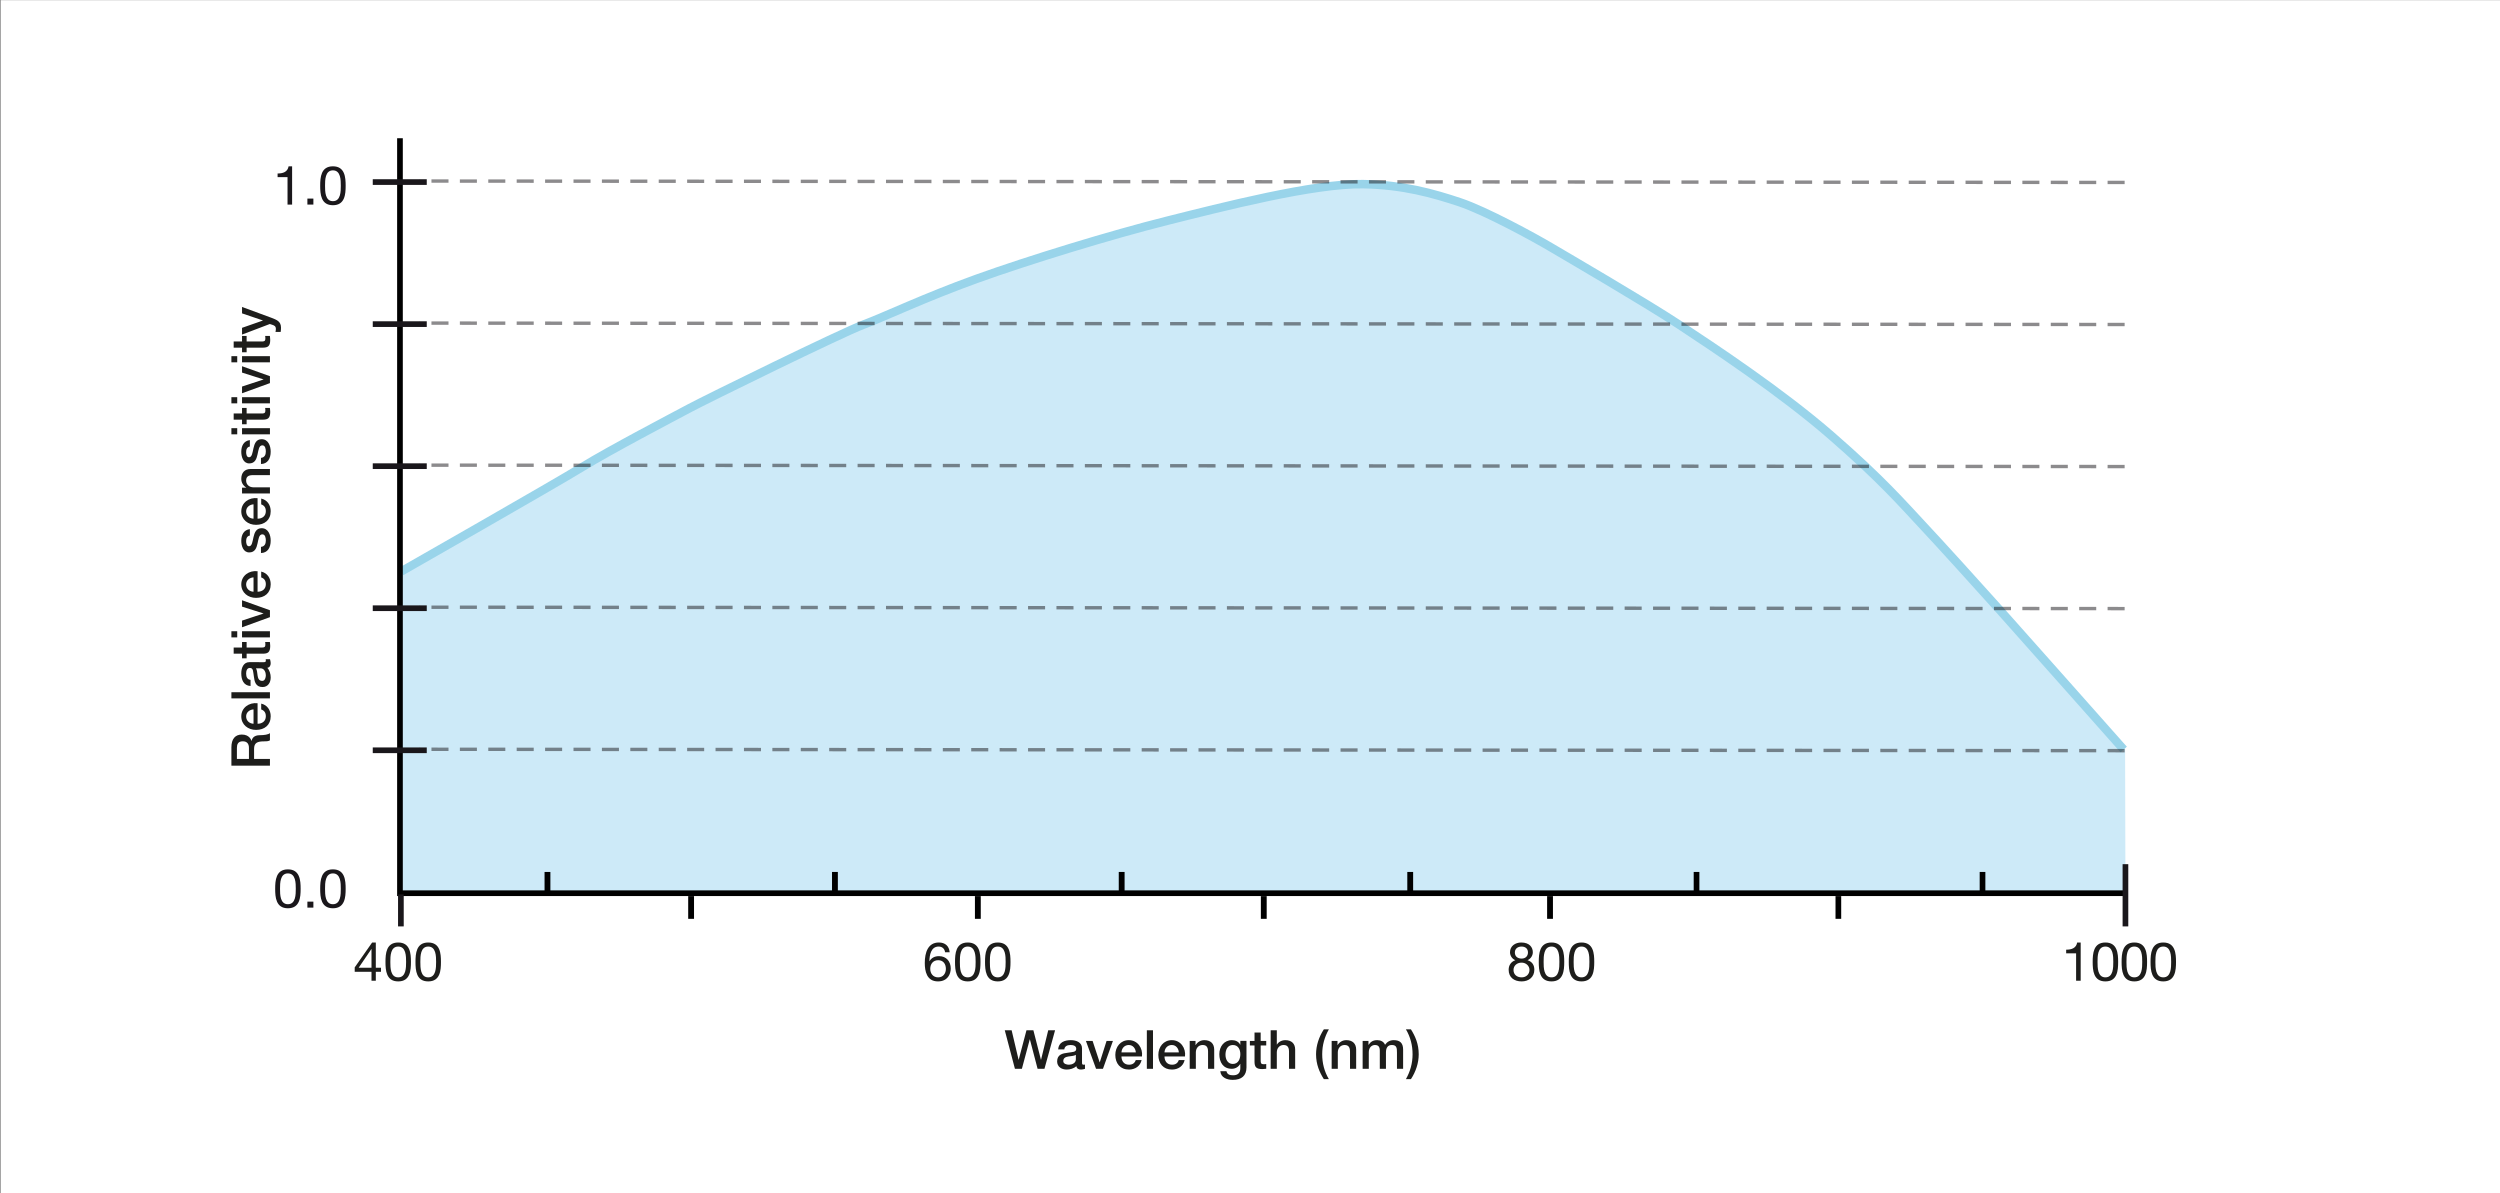 <?xml version="1.0" encoding="utf-8"?>
<!-- Generator: Adobe Illustrator 16.0.0, SVG Export Plug-In . SVG Version: 6.00 Build 0)  -->
<!DOCTYPE svg PUBLIC "-//W3C//DTD SVG 1.1//EN" "http://www.w3.org/Graphics/SVG/1.1/DTD/svg11.dtd">
<svg version="1.1" xmlns="http://www.w3.org/2000/svg" xmlns:xlink="http://www.w3.org/1999/xlink" x="0px" y="0px" width="880px"
	 height="420px" viewBox="0 0 880 420" enable-background="new 0 0 880 420" xml:space="preserve">
<rect x="0" y="0" width="880" height="420" fill="#808080" stroke="none"/>
<g id="Ebene_1">
	<rect x="0.25" y="0.063" fill="#FFFFFF" width="880" height="420"/>
</g>
<g id="Ebene_3_Kopie">
	<path fill="#CDEAF8" stroke="#CDEAF8" stroke-miterlimit="3.864" d="M747.66,314.616H141.201V201.169
		c0,0,53.462-30.476,63.616-36.694c10.146-6.215,31.955-17.616,37.915-20.803c5.959-3.186,53.419-26.487,61.167-29.384
		c7.751-2.896,21.34-9.448,39.748-16.099c18.408-6.65,47.661-15.589,67.1-20.458c19.442-4.869,51.778-13.207,69.024-12.916
		c14.121,0.238,24.725,3.271,34.021,6.358c9.287,3.088,26.469,12.528,31.994,15.794s33.24,19.391,45.268,27.321
		c12.033,7.93,35.764,23.604,53.49,39.005c17.746,15.397,25.484,24.402,31.857,31.191c6.695,7.146,20.271,22.156,27.512,30.236
		c7.232,8.079,43.619,49.111,43.619,49.111L747.66,314.616L747.66,314.616z"/>
	<path fill="none" stroke="#99D4EA" stroke-width="3" stroke-miterlimit="3.864" d="M141.201,201.169
		c0,0,53.462-30.476,63.616-36.694c10.146-6.215,31.955-17.616,37.915-20.803c5.959-3.186,53.419-26.487,61.167-29.384
		c7.751-2.896,21.34-9.448,39.748-16.099c18.408-6.65,47.661-15.589,67.1-20.458c19.442-4.869,51.778-13.207,69.024-12.916
		c14.121,0.238,24.725,3.271,34.021,6.358c9.287,3.088,26.469,12.528,31.994,15.794s33.24,19.391,45.268,27.321
		c12.033,7.93,35.764,23.604,53.49,39.005c17.746,15.397,25.484,24.402,31.857,31.191c6.695,7.146,20.271,22.156,27.512,30.236
		c7.232,8.079,43.619,49.111,43.619,49.111"/>
</g>
<g id="Ebene_2">
	<g>
		<polyline fill="none" stroke="#000000" stroke-width="2" stroke-miterlimit="3.864" points="748.789,314.412 140.788,314.412 
			140.788,48.658 		"/>
		
			<line fill="#1A171B" stroke="#1A171B" stroke-width="2" stroke-miterlimit="3.864" x1="131.211" y1="264.1" x2="150.22" y2="264.1"/>
		
			<line fill="#1A171B" stroke="#1A171B" stroke-width="2" stroke-miterlimit="3.864" x1="131.211" y1="214.095" x2="150.22" y2="214.095"/>
		
			<line fill="#1A171B" stroke="#1A171B" stroke-width="2" stroke-miterlimit="3.864" x1="131.211" y1="164.092" x2="150.22" y2="164.092"/>
		<g>
			
				<line fill="#1A171B" stroke="#1A171B" stroke-width="2" stroke-miterlimit="3.864" x1="131.211" y1="114.09" x2="150.22" y2="114.09"/>
			
				<line fill="#1A171B" stroke="#1A171B" stroke-width="2" stroke-miterlimit="3.864" x1="131.211" y1="64.087" x2="150.22" y2="64.087"/>
		</g>
		
			<line fill="none" stroke="#1A171B" stroke-width="2" stroke-miterlimit="3.864" x1="748.156" y1="304.19" x2="748.156" y2="326.093"/>
		
			<line fill="none" stroke="#1A171B" stroke-width="2" stroke-miterlimit="3.864" x1="141.112" y1="314.825" x2="141.112" y2="326.093"/>
	</g>
	<g opacity="0.5">
		
			<line fill="none" stroke="#1A171B" stroke-width="1.2" stroke-dasharray="6,4" x1="747.871" y1="114.227" x2="147.731" y2="113.729"/>
		
			<line fill="none" stroke="#1A171B" stroke-width="1.2" stroke-dasharray="6,4" x1="747.871" y1="164.229" x2="147.731" y2="163.731"/>
		
			<line fill="none" stroke="#1A171B" stroke-width="1.2" stroke-dasharray="6,4" x1="747.871" y1="214.231" x2="147.731" y2="213.733"/>
		
			<line fill="none" stroke="#1A171B" stroke-width="1.2" stroke-dasharray="6,4" x1="747.871" y1="264.236" x2="147.731" y2="263.738"/>
		
			<line fill="none" stroke="#1A171B" stroke-width="1.2" stroke-dasharray="6,4" x1="747.871" y1="64.224" x2="147.731" y2="63.726"/>
	</g>
	<path fill="none" stroke="#000000" stroke-width="2.052" stroke-miterlimit="3.864" d="M192.709,306.93v7.998"/>
	
		<line fill="none" stroke="#000000" stroke-width="2.052" stroke-miterlimit="3.864" x1="394.828" y1="306.926" x2="394.828" y2="314.925"/>
	
		<line fill="none" stroke="#000000" stroke-width="2.052" stroke-miterlimit="3.864" x1="293.897" y1="306.926" x2="293.897" y2="314.925"/>
	
		<line fill="none" stroke="#000000" stroke-width="2.052" stroke-miterlimit="3.864" x1="344.201" y1="315.431" x2="344.201" y2="323.43"/>
	
		<line fill="none" stroke="#000000" stroke-width="2.052" stroke-miterlimit="3.864" x1="243.271" y1="315.431" x2="243.271" y2="323.43"/>
	<path fill="none" stroke="#B1B1B1" stroke-width="1.026" stroke-miterlimit="3.864" stroke-dasharray="4.104,4.104" d="
		M470.168,63.611"/>
	<path fill="none" stroke="#B1B1B1" stroke-width="1.026" stroke-miterlimit="3.864" stroke-dasharray="4.104,4.104" d="
		M470.168,313.436"/>
	<path fill="none" stroke="#000000" stroke-width="2.052" stroke-miterlimit="3.864" d="M496.396,306.926v7.999 M545.609,315.431
		v7.999"/>
	<path fill="none" stroke="#000000" stroke-width="2" stroke-miterlimit="3.864" d="M597.18,306.926v7.999 M647.102,315.431v7.999"
		/>
	<path fill="none" stroke="#000000" stroke-width="2" stroke-miterlimit="3.864" d="M697.848,306.926v7.999"/>
	
		<line fill="none" stroke="#000000" stroke-width="2.052" stroke-miterlimit="3.864" x1="444.848" y1="315.431" x2="444.848" y2="323.43"/>
	<g>
		<path fill="#1A171B" d="M102.825,72.01h-1.615v-9.65h-3.496v-1.292c1.843,0,3.515-0.494,3.875-2.527h1.235V72.01z"/>
		<path fill="#1A171B" d="M108.202,69.901h2.109v2.109h-2.109V69.901z"/>
		<path fill="#1A171B" d="M117.189,58.541c4.217,0,4.483,3.875,4.483,6.858c0,2.963-0.266,6.839-4.483,6.839
			s-4.483-3.875-4.483-6.839C112.706,62.416,112.972,58.541,117.189,58.541z M117.189,70.813c2.754,0,2.773-3.419,2.773-5.433
			c0-1.995-0.019-5.415-2.773-5.415s-2.773,3.42-2.773,5.415C114.416,67.394,114.435,70.813,117.189,70.813z"/>
	</g>
	<g>
		<path fill="#1A171B" d="M101.343,306.014c4.217,0,4.483,3.875,4.483,6.857c0,2.964-0.266,6.84-4.483,6.84s-4.483-3.876-4.483-6.84
			C96.859,309.889,97.125,306.014,101.343,306.014z M101.343,318.285c2.754,0,2.773-3.419,2.773-5.433
			c0-1.995-0.019-5.415-2.773-5.415s-2.773,3.42-2.773,5.415C98.569,314.866,98.588,318.285,101.343,318.285z"/>
		<path fill="#1A171B" d="M108.202,317.373h2.109v2.109h-2.109V317.373z"/>
		<path fill="#1A171B" d="M117.189,306.014c4.217,0,4.483,3.875,4.483,6.857c0,2.964-0.266,6.84-4.483,6.84s-4.483-3.876-4.483-6.84
			C112.706,309.889,112.972,306.014,117.189,306.014z M117.189,318.285c2.754,0,2.773-3.419,2.773-5.433
			c0-1.995-0.019-5.415-2.773-5.415s-2.773,3.42-2.773,5.415C114.416,314.866,114.435,318.285,117.189,318.285z"/>
	</g>
	<g>
		<path fill="#1D1D1B" d="M132.286,340.651h1.824v1.425h-1.824v3.153h-1.52v-3.153h-5.908v-1.558l6.136-8.758h1.292V340.651z
			 M130.766,340.651v-6.592h-0.038l-4.483,6.592H130.766z"/>
		<path fill="#1D1D1B" d="M140.171,331.761c4.217,0,4.483,3.875,4.483,6.857c0,2.964-0.266,6.839-4.483,6.839
			s-4.483-3.875-4.483-6.839C135.688,335.636,135.954,331.761,140.171,331.761z M140.171,344.032c2.754,0,2.773-3.419,2.773-5.433
			c0-1.995-0.019-5.414-2.773-5.414s-2.773,3.419-2.773,5.414C137.397,340.613,137.417,344.032,140.171,344.032z"/>
		<path fill="#1D1D1B" d="M150.735,331.761c4.217,0,4.483,3.875,4.483,6.857c0,2.964-0.266,6.839-4.483,6.839
			s-4.483-3.875-4.483-6.839C146.251,335.636,146.518,331.761,150.735,331.761z M150.735,344.032c2.754,0,2.773-3.419,2.773-5.433
			c0-1.995-0.019-5.414-2.773-5.414s-2.773,3.419-2.773,5.414C147.961,340.613,147.98,344.032,150.735,344.032z"/>
	</g>
	<g>
		<path fill="#1D1D1B" d="M332.669,335.199c-0.152-1.216-0.988-2.014-2.261-2.014c-2.755,0-3.191,3.039-3.268,5.11l0.038,0.038
			c0.76-1.235,1.899-1.768,3.362-1.768c2.583,0,4.122,1.881,4.122,4.37c0,1.956-1.102,4.521-4.502,4.521
			c-3.989,0-4.636-3.647-4.636-6.478c0-3.704,1.121-7.219,4.958-7.219c2.223,0,3.61,1.254,3.8,3.438H332.669z M327.444,341.031
			c0,1.672,1.025,3.001,2.793,3.001c1.747,0,2.716-1.387,2.716-2.982c0-1.672-0.873-3.059-2.716-3.059
			C328.433,337.991,327.444,339.341,327.444,341.031z"/>
		<path fill="#1D1D1B" d="M340.649,331.761c4.218,0,4.483,3.875,4.483,6.857c0,2.964-0.266,6.839-4.483,6.839
			s-4.483-3.875-4.483-6.839C336.166,335.636,336.432,331.761,340.649,331.761z M340.649,344.032c2.755,0,2.773-3.419,2.773-5.433
			c0-1.995-0.019-5.414-2.773-5.414s-2.773,3.419-2.773,5.414C337.876,340.613,337.895,344.032,340.649,344.032z"/>
		<path fill="#1D1D1B" d="M351.213,331.761c4.218,0,4.483,3.875,4.483,6.857c0,2.964-0.266,6.839-4.483,6.839
			s-4.483-3.875-4.483-6.839C346.729,335.636,346.995,331.761,351.213,331.761z M351.213,344.032c2.755,0,2.773-3.419,2.773-5.433
			c0-1.995-0.019-5.414-2.773-5.414s-2.773,3.419-2.773,5.414C348.439,340.613,348.458,344.032,351.213,344.032z"/>
	</g>
	<g>
		<path fill="#1D1D1B" d="M353.68,362.656h2.413l2.45,10.373h0.038l2.736-10.373h2.432l2.659,10.373h0.038l2.526-10.373h2.413
			l-3.742,13.564h-2.413l-2.716-10.373h-0.038l-2.773,10.373h-2.451L353.68,362.656z"/>
		<path fill="#1D1D1B" d="M380.867,374.035c0,0.533,0.114,0.742,0.514,0.742c0.133,0,0.304,0,0.531-0.039v1.5
			c-0.322,0.115-1.007,0.248-1.367,0.248c-0.874,0-1.501-0.305-1.672-1.197c-0.855,0.836-2.242,1.197-3.4,1.197
			c-1.767,0-3.363-0.949-3.363-2.869c0-2.451,1.957-2.85,3.781-3.059c1.558-0.285,2.944-0.113,2.944-1.387
			c0-1.121-1.159-1.33-2.033-1.33c-1.216,0-2.07,0.494-2.165,1.559h-2.166c0.152-2.527,2.299-3.268,4.465-3.268
			c1.918,0,3.932,0.779,3.932,2.85V374.035z M378.702,371.301c-0.665,0.436-1.71,0.418-2.66,0.588
			c-0.931,0.152-1.767,0.494-1.767,1.635c0,0.969,1.235,1.254,1.995,1.254c0.949,0,2.432-0.494,2.432-1.863V371.301z"/>
		<path fill="#1D1D1B" d="M382.237,366.398h2.355l2.489,7.543h0.038l2.394-7.543h2.241l-3.515,9.822h-2.432L382.237,366.398z"/>
		<path fill="#1D1D1B" d="M394.758,371.869c0,1.539,0.835,2.908,2.641,2.908c1.253,0,2.014-0.553,2.394-1.635h2.052
			c-0.476,2.146-2.299,3.344-4.445,3.344c-3.078,0-4.807-2.146-4.807-5.168c0-2.793,1.823-5.186,4.749-5.186
			c3.097,0,4.996,2.793,4.636,5.736H394.758z M399.811,370.445c-0.076-1.367-1.007-2.604-2.47-2.604
			c-1.501,0-2.526,1.141-2.583,2.604H399.811z"/>
		<path fill="#1D1D1B" d="M403.688,362.656h2.165v13.564h-2.165V362.656z"/>
		<path fill="#1D1D1B" d="M409.901,371.869c0,1.539,0.835,2.908,2.64,2.908c1.254,0,2.015-0.553,2.395-1.635h2.052
			c-0.476,2.146-2.299,3.344-4.446,3.344c-3.077,0-4.806-2.146-4.806-5.168c0-2.793,1.823-5.186,4.749-5.186
			c3.097,0,4.996,2.793,4.636,5.736H409.901z M414.954,370.445c-0.076-1.367-1.007-2.604-2.47-2.604
			c-1.501,0-2.526,1.141-2.583,2.604H414.954z"/>
		<path fill="#1D1D1B" d="M418.773,366.398h2.052v1.443l0.038,0.039c0.646-1.084,1.767-1.748,3.059-1.748
			c2.128,0,3.477,1.141,3.477,3.344v6.744h-2.166v-6.174c-0.038-1.539-0.646-2.205-1.919-2.205c-1.443,0-2.374,1.141-2.374,2.584
			v5.795h-2.166V366.398z"/>
		<path fill="#1D1D1B" d="M438.761,375.707c0,2.945-1.729,4.408-4.825,4.408c-1.976,0-4.198-0.76-4.389-3.059h2.166
			c0.266,1.234,1.254,1.443,2.355,1.443c1.748,0,2.526-0.893,2.526-2.508v-1.5h-0.038c-0.607,1.082-1.729,1.729-2.944,1.729
			c-3.115,0-4.407-2.355-4.407-5.168c0-2.641,1.652-4.92,4.445-4.92c1.234,0,2.355,0.514,2.906,1.615h0.038v-1.35h2.166V375.707z
			 M436.595,371.092c0-1.691-0.76-3.25-2.641-3.25c-1.919,0-2.583,1.787-2.583,3.42c0,1.615,0.778,3.248,2.583,3.248
			C435.873,374.51,436.595,372.764,436.595,371.092z"/>
		<path fill="#1D1D1B" d="M439.959,366.398h1.634v-2.945h2.165v2.945h1.957v1.615h-1.957v5.242c0,0.895,0.076,1.35,1.045,1.35
			c0.304,0,0.608,0,0.912-0.076v1.672c-0.475,0.037-0.931,0.113-1.406,0.113c-2.261,0-2.678-0.873-2.716-2.508v-5.793h-1.634
			V366.398z"/>
		<path fill="#1D1D1B" d="M447.273,362.656h2.166v5.035h0.038c0.531-0.895,1.652-1.559,2.944-1.559c2.128,0,3.477,1.141,3.477,3.344
			v6.744h-2.166v-6.174c-0.038-1.539-0.646-2.205-1.919-2.205c-1.443,0-2.374,1.141-2.374,2.584v5.795h-2.166V362.656z"/>
		<path fill="#1D1D1B" d="M465.987,379.85c-1.52-2.414-2.735-5.131-2.735-8.758c0-3.059,1.007-6.1,2.735-8.758h1.768
			c-1.521,2.717-2.337,5.584-2.337,8.758c0,3.172,0.741,6.059,2.337,8.758H465.987z"/>
		<path fill="#1D1D1B" d="M468.743,366.398h2.052v1.443l0.038,0.039c0.646-1.084,1.767-1.748,3.059-1.748
			c2.128,0,3.477,1.141,3.477,3.344v6.744h-2.166v-6.174c-0.038-1.539-0.646-2.205-1.919-2.205c-1.443,0-2.374,1.141-2.374,2.584
			v5.795h-2.166V366.398z"/>
		<path fill="#1D1D1B" d="M479.648,366.398h2.052v1.367h0.057c0.646-0.969,1.463-1.633,3.021-1.633c1.196,0,2.317,0.514,2.754,1.633
			c0.722-1.006,1.653-1.633,3.078-1.633c2.07,0,3.286,0.912,3.286,3.305v6.783h-2.166v-5.738c0-1.557-0.095-2.641-1.785-2.641
			c-1.463,0-2.09,0.969-2.09,2.623v5.756h-2.166v-6.307c0-1.35-0.418-2.072-1.729-2.072c-1.121,0-2.146,0.912-2.146,2.547v5.832
			h-2.166V366.398z"/>
		<path fill="#1D1D1B" d="M496.654,362.334c1.52,2.432,2.735,5.148,2.735,8.775c0,3.059-1.007,6.1-2.735,8.74h-1.768
			c1.521-2.699,2.337-5.566,2.337-8.74c0-3.172-0.741-6.059-2.337-8.775H496.654z"/>
	</g>
	<g>
		<path fill="#1D1D1B" d="M535.471,331.761c2.944,0,4.084,1.729,4.084,3.438c0,1.196-0.76,2.299-1.861,2.792
			c1.614,0.514,2.394,1.691,2.394,3.363c0,2.603-1.976,4.103-4.465,4.103c-2.583,0-4.578-1.349-4.578-4.103
			c0-1.597,0.855-2.831,2.355-3.363c-1.12-0.456-1.881-1.576-1.881-2.792C531.519,332.977,533.399,331.761,535.471,331.761z
			 M535.622,344.032c1.615,0,2.755-1.12,2.755-2.621c0-1.463-1.254-2.564-2.773-2.564c-1.596,0-2.85,1.025-2.85,2.583
			C532.754,343.045,533.95,344.032,535.622,344.032z M535.622,337.422c1.273,0,2.223-0.798,2.223-2.166
			c0-1.349-0.949-2.07-2.261-2.07c-1.291,0-2.355,0.722-2.355,2.07C533.229,336.737,534.293,337.422,535.622,337.422z"/>
		<path fill="#1D1D1B" d="M546.13,331.761c4.218,0,4.483,3.875,4.483,6.857c0,2.964-0.266,6.839-4.483,6.839
			s-4.483-3.875-4.483-6.839C541.646,335.636,541.912,331.761,546.13,331.761z M546.13,344.032c2.755,0,2.773-3.419,2.773-5.433
			c0-1.995-0.019-5.414-2.773-5.414s-2.773,3.419-2.773,5.414C543.356,340.613,543.375,344.032,546.13,344.032z"/>
		<path fill="#1D1D1B" d="M556.693,331.761c4.218,0,4.483,3.875,4.483,6.857c0,2.964-0.266,6.839-4.483,6.839
			s-4.483-3.875-4.483-6.839C552.21,335.636,552.476,331.761,556.693,331.761z M556.693,344.032c2.755,0,2.773-3.419,2.773-5.433
			c0-1.995-0.019-5.414-2.773-5.414s-2.773,3.419-2.773,5.414C553.92,340.613,553.938,344.032,556.693,344.032z"/>
	</g>
	<g>
		<path fill="#1D1D1B" d="M732.402,345.229h-1.614v-9.65h-3.496v-1.292c1.843,0,3.515-0.494,3.876-2.526h1.234V345.229z"/>
		<path fill="#1D1D1B" d="M741.104,331.761c4.218,0,4.483,3.875,4.483,6.857c0,2.964-0.266,6.839-4.483,6.839
			s-4.483-3.875-4.483-6.839C736.621,335.636,736.887,331.761,741.104,331.761z M741.104,344.032c2.755,0,2.773-3.419,2.773-5.433
			c0-1.995-0.019-5.414-2.773-5.414s-2.773,3.419-2.773,5.414C738.331,340.613,738.35,344.032,741.104,344.032z"/>
		<path fill="#1D1D1B" d="M751.289,331.761c4.218,0,4.483,3.875,4.483,6.857c0,2.964-0.266,6.839-4.483,6.839
			s-4.483-3.875-4.483-6.839C746.806,335.636,747.071,331.761,751.289,331.761z M751.289,344.032c2.755,0,2.773-3.419,2.773-5.433
			c0-1.995-0.019-5.414-2.773-5.414s-2.773,3.419-2.773,5.414C748.516,340.613,748.534,344.032,751.289,344.032z"/>
		<path fill="#1D1D1B" d="M761.473,331.761c4.218,0,4.483,3.875,4.483,6.857c0,2.964-0.266,6.839-4.483,6.839
			s-4.483-3.875-4.483-6.839C756.989,335.636,757.255,331.761,761.473,331.761z M761.473,344.032c2.755,0,2.773-3.419,2.773-5.433
			c0-1.995-0.019-5.414-2.773-5.414s-2.773,3.419-2.773,5.414C758.699,340.613,758.718,344.032,761.473,344.032z"/>
	</g>
	<g>
		<path fill="#1D1D1B" d="M81.454,269.523v-6.478c0-2.964,1.368-4.483,3.667-4.483c2.603,0,3.268,1.805,3.419,2.241h0.038
			c0.114-0.816,0.722-2.014,2.869-2.014c1.577,0,3.021-0.228,3.571-0.74v2.545c-0.589,0.361-1.33,0.361-1.995,0.361
			c-2.489,0-3.59,0.513-3.59,2.697v3.496h5.585v2.374H81.454z M87.628,267.149v-3.895c0-1.501-0.741-2.317-2.166-2.317
			c-1.729,0-2.071,1.12-2.071,2.355v3.856H87.628z"/>
		<path fill="#1D1D1B" d="M90.667,254.761c1.539,0,2.907-0.836,2.907-2.641c0-1.254-0.551-2.014-1.634-2.394v-2.052
			c2.147,0.475,3.344,2.299,3.344,4.445c0,3.078-2.147,4.806-5.167,4.806c-2.792,0-5.186-1.824-5.186-4.749
			c0-3.097,2.792-4.997,5.737-4.635V254.761z M89.243,249.708c-1.368,0.076-2.603,1.007-2.603,2.47c0,1.5,1.14,2.526,2.603,2.583
			V249.708z"/>
		<path fill="#1D1D1B" d="M81.454,245.831v-2.166h13.564v2.166H81.454z"/>
		<path fill="#1D1D1B" d="M92.833,233.083c0.532,0,0.741-0.114,0.741-0.513c0-0.133,0-0.304-0.038-0.532h1.501
			c0.114,0.323,0.247,1.007,0.247,1.368c0,0.874-0.304,1.5-1.197,1.671c0.835,0.855,1.197,2.242,1.197,3.401
			c0,1.767-0.95,3.362-2.869,3.362c-2.451,0-2.85-1.957-3.059-3.78c-0.285-1.558-0.114-2.945-1.387-2.945
			c-1.121,0-1.33,1.159-1.33,2.033c0,1.216,0.494,2.071,1.558,2.166v2.166c-2.527-0.152-3.268-2.299-3.268-4.464
			c0-1.919,0.779-3.933,2.85-3.933H92.833z M90.098,235.249c0.437,0.665,0.418,1.709,0.589,2.659
			c0.152,0.931,0.494,1.767,1.634,1.767c0.969,0,1.254-1.235,1.254-1.995c0-0.95-0.494-2.432-1.862-2.432H90.098z"/>
		<path fill="#1D1D1B" d="M85.196,231.733v-1.634h-2.944v-2.166h2.944v-1.957h1.615v1.957h5.244c0.893,0,1.349-0.076,1.349-1.045
			c0-0.304,0-0.608-0.076-0.912h1.672c0.038,0.475,0.114,0.931,0.114,1.406c0,2.261-0.874,2.679-2.508,2.717h-5.794v1.634H85.196z"
			/>
		<path fill="#1D1D1B" d="M81.454,224.361v-2.166h2.052v2.166H81.454z M85.196,224.361v-2.166h9.822v2.166H85.196z"/>
		<path fill="#1D1D1B" d="M85.196,220.808v-2.356l7.542-2.488v-0.038l-7.542-2.394v-2.242l9.822,3.514v2.432L85.196,220.808z"/>
		<path fill="#1D1D1B" d="M90.667,208.288c1.539,0,2.907-0.836,2.907-2.641c0-1.254-0.551-2.014-1.634-2.394v-2.052
			c2.147,0.475,3.344,2.299,3.344,4.445c0,3.078-2.147,4.806-5.167,4.806c-2.792,0-5.186-1.824-5.186-4.749
			c0-3.097,2.792-4.997,5.737-4.635V208.288z M89.243,203.234c-1.368,0.076-2.603,1.007-2.603,2.47c0,1.5,1.14,2.526,2.603,2.583
			V203.234z"/>
		<path fill="#1D1D1B" d="M91.865,192.499c1.253-0.114,1.709-1.064,1.709-2.223c0-0.817-0.171-2.242-1.292-2.185
			c-1.14,0.057-1.273,1.634-1.634,3.211c-0.342,1.596-0.912,3.153-2.907,3.153c-2.147,0-2.812-2.318-2.812-4.104
			c0-2.014,0.836-3.837,3.021-4.103v2.26c-1.026,0.19-1.311,1.045-1.311,1.995c0,0.626,0.152,1.786,1.007,1.786
			c1.064,0,1.216-1.596,1.577-3.192c0.361-1.577,0.931-3.172,2.868-3.172c2.337,0,3.192,2.356,3.192,4.388
			c0,2.47-1.102,4.313-3.419,4.351V192.499z"/>
		<path fill="#1D1D1B" d="M90.667,182.581c1.539,0,2.907-0.836,2.907-2.641c0-1.254-0.551-2.014-1.634-2.394v-2.052
			c2.147,0.475,3.344,2.299,3.344,4.445c0,3.078-2.147,4.806-5.167,4.806c-2.792,0-5.186-1.824-5.186-4.749
			c0-3.097,2.792-4.997,5.737-4.635V182.581z M89.243,177.527c-1.368,0.076-2.603,1.007-2.603,2.47c0,1.5,1.14,2.526,2.603,2.583
			V177.527z"/>
		<path fill="#1D1D1B" d="M85.196,173.708v-2.052h1.444l0.038-0.038c-1.083-0.646-1.748-1.767-1.748-3.059
			c0-2.127,1.14-3.477,3.343-3.477h6.744v2.166h-6.174c-1.539,0.038-2.204,0.646-2.204,1.919c0,1.444,1.14,2.375,2.584,2.375h5.794
			v2.166H85.196z"/>
		<path fill="#1D1D1B" d="M91.865,161.168c1.253-0.114,1.709-1.064,1.709-2.223c0-0.817-0.171-2.242-1.292-2.185
			c-1.14,0.057-1.273,1.634-1.634,3.211c-0.342,1.596-0.912,3.153-2.907,3.153c-2.147,0-2.812-2.318-2.812-4.104
			c0-2.014,0.836-3.837,3.021-4.103v2.26c-1.026,0.19-1.311,1.045-1.311,1.995c0,0.626,0.152,1.786,1.007,1.786
			c1.064,0,1.216-1.596,1.577-3.192c0.361-1.577,0.931-3.172,2.868-3.172c2.337,0,3.192,2.355,3.192,4.388
			c0,2.47-1.102,4.313-3.419,4.351V161.168z"/>
		<path fill="#1D1D1B" d="M81.454,152.884v-2.166h2.052v2.166H81.454z M85.196,152.884v-2.166h9.822v2.166H85.196z"/>
		<path fill="#1D1D1B" d="M85.196,149.35v-1.634h-2.944v-2.166h2.944v-1.957h1.615v1.957h5.244c0.893,0,1.349-0.076,1.349-1.044
			c0-0.304,0-0.608-0.076-0.912h1.672c0.038,0.475,0.114,0.931,0.114,1.406c0,2.261-0.874,2.679-2.508,2.717h-5.794v1.634H85.196z"
			/>
		<path fill="#1D1D1B" d="M81.454,141.978v-2.166h2.052v2.166H81.454z M85.196,141.978v-2.166h9.822v2.166H85.196z"/>
		<path fill="#1D1D1B" d="M85.196,138.425v-2.356l7.542-2.488v-0.038l-7.542-2.394v-2.242l9.822,3.514v2.432L85.196,138.425z"/>
		<path fill="#1D1D1B" d="M81.454,127.538v-2.166h2.052v2.166H81.454z M85.196,127.538v-2.166h9.822v2.166H85.196z"/>
		<path fill="#1D1D1B" d="M85.196,124.004v-1.634h-2.944v-2.166h2.944v-1.957h1.615v1.957h5.244c0.893,0,1.349-0.076,1.349-1.044
			c0-0.304,0-0.608-0.076-0.912h1.672c0.038,0.475,0.114,0.931,0.114,1.406c0,2.261-0.874,2.679-2.508,2.717h-5.794v1.634H85.196z"
			/>
		<path fill="#1D1D1B" d="M85.196,117.772v-2.375l7.333-2.564v-0.038l-7.333-2.489v-2.261l10.354,3.818
			c1.767,0.703,3.363,1.216,3.363,3.477c0,0.513-0.038,1.007-0.114,1.501h-1.824c0.057-0.342,0.133-0.684,0.133-1.026
			c0-1.007-0.532-1.254-1.368-1.52l-0.76-0.247L85.196,117.772z"/>
	</g>
</g>
</svg>

